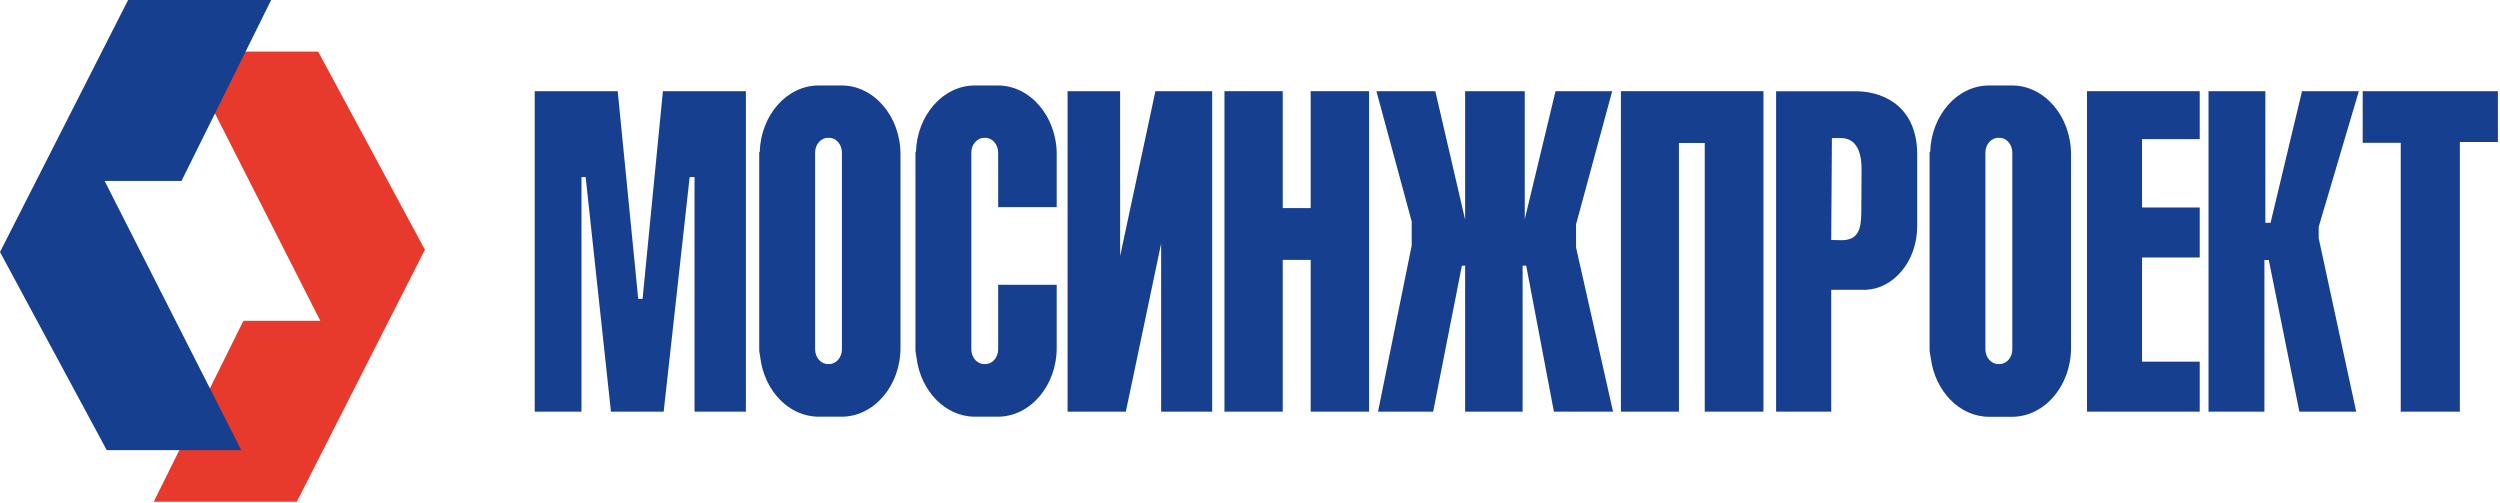 <?xml version="1.0" encoding="UTF-8"?> <svg xmlns="http://www.w3.org/2000/svg" width="298" height="60" viewBox="0 0 298 60" fill="none"><g clip-path="url(#clip0_194_1673)"><path d="M29.012 38.241L18.326 59.806H35.379L50.648 29.765L37.925 6.152H21.881L38.18 38.241H29.012Z" fill="#E73A2C"></path><path d="M15.27 0L0 30.041L12.723 53.654H28.757L12.469 21.565H21.637L32.323 0H15.27Z" fill="#163F90"></path><path d="M211.701 49.069H218.282V34.543H222.418C225.586 34.431 228.53 31.293 228.53 26.923V18.774C228.672 12.855 224.74 10.981 221.44 10.879H211.711V49.079L211.701 49.069ZM218.282 28.614C218.312 24.56 218.333 20.516 218.363 16.461H219.26C220.839 16.38 221.847 17.439 221.898 19.976C221.898 22.329 221.868 22.889 221.868 25.232C221.868 27.422 221.45 28.594 219.565 28.634C218.985 28.634 218.862 28.604 218.272 28.604" fill="#163F90"></path><path d="M238.177 16.431C237.351 16.431 236.659 17.226 236.659 18.193V41.633C236.659 42.601 237.341 43.395 238.177 43.395H238.36C239.195 43.395 239.868 42.601 239.868 41.633V18.193C239.868 17.226 239.195 16.431 238.36 16.431H238.177ZM230.007 18.122H230.078C230.2 13.732 233.307 10.187 237.097 10.187H239.837C243.698 10.187 246.866 13.874 246.866 18.387V41.48C246.866 45.993 243.698 49.681 239.837 49.681H237.097C233.582 49.681 230.649 46.625 230.149 42.672L230.007 41.837V18.122Z" fill="#163F90"></path><path d="M69.311 49.069H63.739V10.869H73.63L76.075 35.623H76.594L79.019 10.869H88.91V49.069H82.788V21.107H82.207L79.11 49.069H72.825L69.81 21.107H69.311V49.069Z" fill="#163F90"></path><path d="M90.499 18.122V41.827L90.632 42.662C91.131 46.614 94.064 49.67 97.579 49.67H100.319C104.18 49.67 107.338 45.983 107.338 41.47V18.387C107.338 13.874 104.18 10.187 100.319 10.187H97.579C93.789 10.187 90.682 13.732 90.56 18.122H90.499ZM98.669 16.431H98.852C99.677 16.431 100.36 17.226 100.36 18.193V41.633C100.36 42.601 99.677 43.395 98.852 43.395H98.669C97.844 43.395 97.161 42.601 97.161 41.633V18.193C97.161 17.226 97.844 16.431 98.669 16.431Z" fill="#163F90"></path><path d="M109.11 18.122H109.182C109.304 13.732 112.411 10.187 116.2 10.187H118.941C122.801 10.187 125.959 13.874 125.959 18.387V24.692H118.981V18.193C118.981 17.226 118.299 16.431 117.474 16.431H117.29C116.465 16.431 115.783 17.226 115.783 18.193V41.633C115.783 42.601 116.465 43.395 117.29 43.395H117.474C118.309 43.395 118.981 42.601 118.981 41.633V33.952H125.959V41.47C125.959 45.983 122.801 49.67 118.941 49.67H116.2C112.686 49.67 109.752 46.614 109.253 42.662L109.121 41.827V18.122H109.11Z" fill="#163F90"></path><path d="M137.725 10.869H144.489V49.069H138.407V29.032L134.2 49.069H127.253V10.869H133.518V30.519L137.725 10.869Z" fill="#163F90"></path><path d="M156.234 10.869H163.192V49.069H156.234V30.978H152.903V49.069H145.956V10.869H152.903V24.805H156.234V10.869Z" fill="#163F90"></path><path d="M171.087 10.869H164.068L168.275 26.404V29.266L164.261 49.069H170.832L174.255 31.671H174.642V49.069H181.497V31.671H181.925L185.226 49.069H192.275L187.864 29.491V26.75L192.173 10.869H185.419L181.752 26.129V10.869H174.642V26.18L171.087 10.869Z" fill="#163F90"></path><path d="M193.212 49.069V10.869H210.204V49.069H203.205V17.042H200.129V49.069H193.212Z" fill="#163F90"></path><path d="M262.207 16.584V10.869H248.771V49.069H262.207V43.11H255.331V30.693H262.207V24.733H255.331V16.584H262.207Z" fill="#163F90"></path><path d="M263.256 49.069V10.869H270.031V26.557H270.652L274.401 10.869H281.175L276.387 27.046V28.39L280.859 49.069H274.085L270.438 30.988L269.918 30.998V49.069H263.256Z" fill="#163F90"></path><path d="M281.633 10.869V17.022H286.166V49.069H293.216V16.93H297.749V10.869H281.633Z" fill="#163F90"></path></g><defs><clipPath id="clip0_194_1673"><rect width="297.749" height="60" fill="white"></rect></clipPath></defs></svg> 